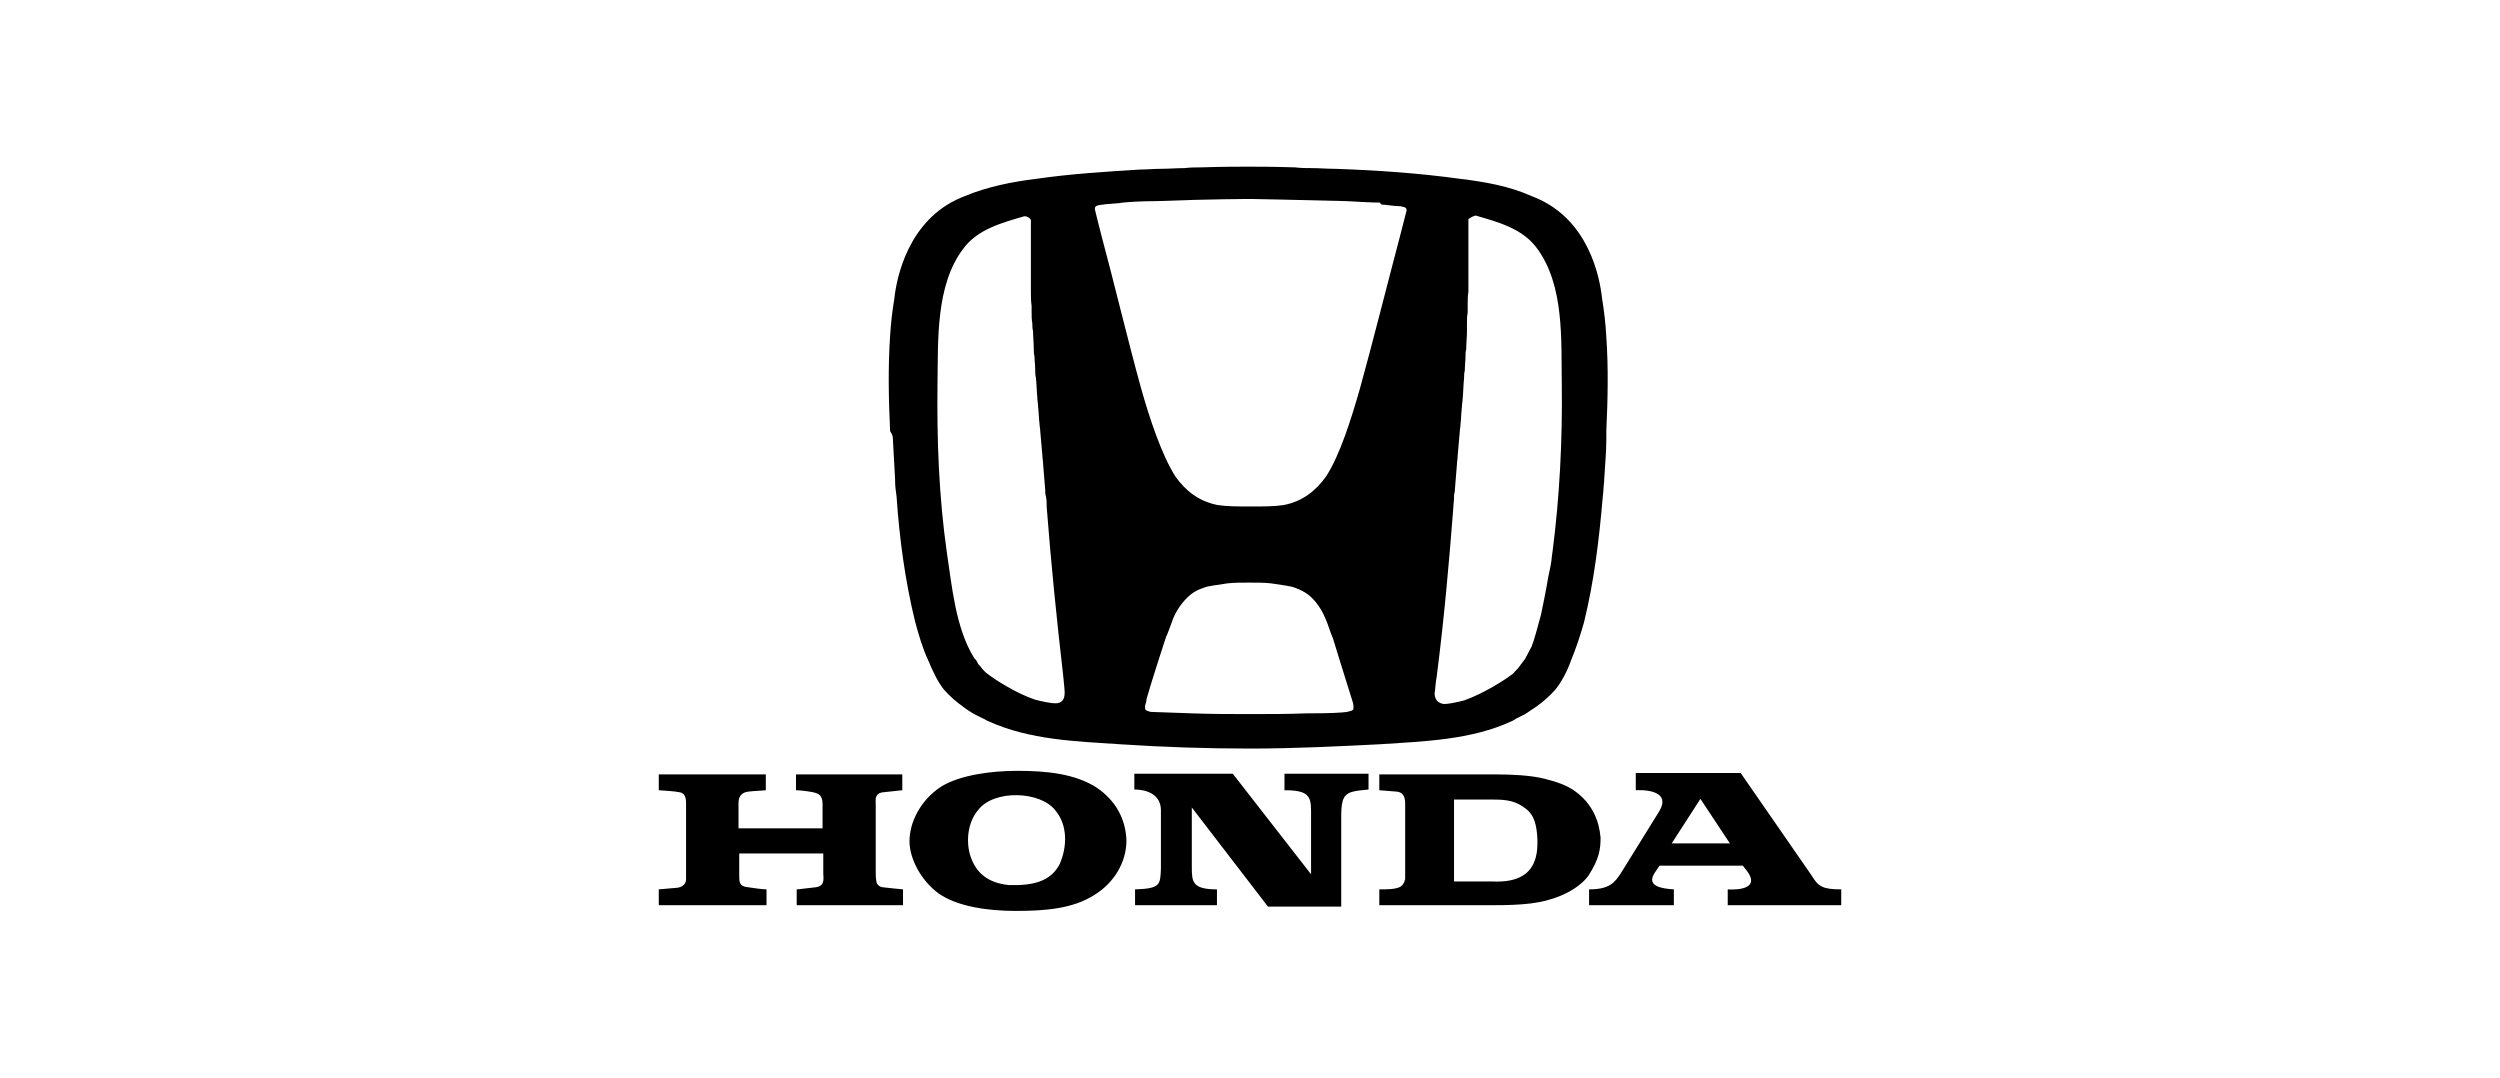 <?xml version="1.0" encoding="utf-8"?>
<!-- Generator: Adobe Illustrator 24.0.1, SVG Export Plug-In . SVG Version: 6.00 Build 0)  -->
<svg version="1.2" baseProfile="tiny" id="Logo" xmlns="http://www.w3.org/2000/svg" xmlns:xlink="http://www.w3.org/1999/xlink"
	 x="0px" y="0px" viewBox="0 0 348 150" xml:space="preserve">
<path id="Honda" d="M124.3,61.3c0.1,1.8,0.2,3.7,0.3,5.5c0,0.1,0,0.1,0,0.2c0,0.7,0.1,1.4,0.2,2.1c0.4,5.9,1.2,11.8,2.6,17.5
	c0.5,1.8,1,3.6,1.8,5.3c0.7,1.7,1.4,3.1,2.2,4.1c0.8,0.9,1.7,1.7,2.7,2.4c0.5,0.4,1,0.7,1.5,1c0,0,0,0,0,0c0.4,0.2,0.8,0.4,1.2,0.6
	c0.3,0.1,0.5,0.3,0.8,0.4c5.7,2.6,12.2,2.8,18.3,3.2c6,0.4,12.1,0.6,18.1,0.6c6.1,0,12.1-0.3,18.1-0.6c6.1-0.4,12.7-0.6,18.3-3.2
	c0.3-0.1,0.5-0.3,0.7-0.4c0.4-0.2,0.8-0.4,1.2-0.6c0,0,0,0,0,0c0.5-0.3,1-0.7,1.5-1c1-0.7,1.9-1.5,2.7-2.4c0.8-1,1.6-2.4,2.2-4.1
	c0.7-1.7,1.3-3.5,1.8-5.3c1.4-5.7,2.1-11.5,2.6-17.4c0.1-0.7,0.1-1.5,0.2-2.2c0-0.1,0-0.1,0-0.2c0.1-1.9,0.3-3.8,0.3-5.6
	c0-0.4,0-0.8,0-1.2c0.2-4.4,0.3-8.7,0-13.1c-0.1-1.8-0.3-3.6-0.6-5.4c-0.3-2.8-1.8-10.9-9.3-14c-0.2-0.1-0.3-0.1-0.5-0.2
	c-3.1-1.4-6.6-2-9.9-2.4c-5.8-0.8-11.6-1.2-17.4-1.4c-1.1,0-2.3-0.1-3.4-0.1c-0.7,0-1.4,0-2.2-0.1c-3.1-0.1-5.5-0.1-6.6-0.1
	c-1.1,0-3.5,0-6.6,0.1c-0.7,0-1.4,0-2.2,0.1c-1.1,0-2.2,0.1-3.4,0.1c-0.9,0-1.9,0.1-2.8,0.1c-4.8,0.3-9.7,0.6-14.5,1.3
	c-3.3,0.4-6.8,1.1-9.9,2.4c-0.2,0.1-0.3,0.1-0.5,0.2c-7.4,3.1-9,11.2-9.3,14c-0.3,1.8-0.5,3.6-0.6,5.3c-0.3,4.4-0.2,8.8,0,13.2
	C124.3,60.6,124.3,60.9,124.3,61.3z M174,99.4c-2.7,0-5.3,0-8-0.1c-3.5-0.1-5.1-0.2-5.7-0.2c-0.2,0-0.5-0.1-0.7-0.2
	c-0.1,0-0.1-0.1-0.2-0.2c0,0,0,0,0,0c0-0.1,0-0.2,0-0.3c0-0.1,0-0.2,0-0.2c0.1-0.3,0.2-0.6,0.2-0.9c0.7-2.5,2.7-8.6,2.7-8.6
	c0-0.1,0-0.1,0.1-0.2c0.3-0.8,0.6-1.5,0.9-2.4c0.7-1.7,1.9-3,2.8-3.6c0.6-0.4,1.2-0.6,1.8-0.8c0.3-0.1,0.6-0.1,1-0.2
	c0.6-0.1,1.3-0.2,2-0.3c0.9-0.1,1.9-0.1,3-0.1c1.1,0,2.1,0,3,0.1c0.7,0.1,1.4,0.2,2,0.3c0.4,0.1,0.7,0.1,1,0.2
	c0.7,0.2,1.3,0.5,1.8,0.8c1,0.6,2.1,1.9,2.8,3.6c0.4,0.9,0.6,1.7,0.9,2.4c0,0.1,0,0.1,0.1,0.2c0,0,1.9,6.2,2.7,8.7
	c0.1,0.3,0.2,0.6,0.2,0.8c0,0,0,0.1,0,0.2c0,0.1,0,0.2,0,0.3c0,0,0,0,0,0c0,0.1-0.1,0.1-0.2,0.2c-0.2,0.1-0.4,0.1-0.7,0.2
	c-0.7,0.1-2.2,0.2-5.7,0.2C179.3,99.4,176.7,99.4,174,99.4z M192.7,28.5c0.9,0.1,1.6,0.2,2.1,0.2c0.3,0,0.4,0.1,0.6,0.1
	c0.3,0.1,0.4,0.2,0.4,0.5c-0.2,0.7-0.5,2-0.9,3.5c-1.8,6.8-3.8,14.8-5.6,21.3c-1.2,4.2-2.8,9.3-4.7,12.2c-1.4,2-3.3,3.5-5.9,4
	c-1.3,0.2-2.7,0.2-4.6,0.2c-1.9,0-3.3,0-4.6-0.2c-2.6-0.5-4.5-2-5.9-4c-1.9-3-3.6-8.1-4.8-12.4c-1.8-6.5-3.7-14.5-5.5-21.2
	c-0.4-1.5-0.7-2.8-0.9-3.6c0-0.3,0.1-0.4,0.4-0.5c0.1,0,0.3-0.1,0.6-0.1c0.5-0.1,1.1-0.1,2.1-0.2c0.3,0,0.6-0.1,0.8-0.1
	c1.1-0.1,2.6-0.2,4.6-0.2c7.7-0.3,13-0.3,13.3-0.3c0.3,0,5.6,0.1,13.3,0.3c1.9,0.1,3.4,0.2,4.6,0.2
	C192.2,28.5,192.4,28.5,192.7,28.5z M134.1,34.6c2-2.7,5.4-3.6,8.5-4.5c0.4,0,0.7,0.2,0.9,0.5c0,0.1,0,0.4,0,0.9c0,0,0,0,0,0
	c0,0.2,0,0.5,0,0.7c0,0.1,0,0.1,0,0.2c0,0.3,0,0.7,0,1.1c0,0.2,0,0.4,0,0.6c0,0.2,0,0.4,0,0.7c0,0.2,0,0.5,0,0.8c0,0.2,0,0.5,0,0.7
	c0,0.5,0,1,0,1.5c0,0.2,0,0.5,0,0.8c0,0.4,0,0.8,0,1.2c0,0.3,0,0.5,0,0.8c0,0.6,0,1.3,0.1,2c0,0.3,0,0.6,0,0.9c0,0.5,0,1,0.1,1.5
	c0,0.4,0,0.7,0.1,1.1c0,0.8,0.1,1.6,0.1,2.4c0,0,0,0,0,0c0,0.4,0,0.7,0.1,1.1c0,0.6,0.1,1.2,0.1,1.8c0,0.4,0,0.8,0.1,1.2
	c0.1,0.9,0.1,1.8,0.2,2.8c0,0.4,0.1,0.8,0.1,1.2c0.1,0.8,0.1,1.6,0.2,2.4c0,0.3,0.1,0.7,0.1,1c0.1,1.1,0.2,2.2,0.3,3.4
	c0,0.4,0.1,0.8,0.1,1.2c0.1,1.2,0.2,2.5,0.3,3.7c0,0,0,0.1,0,0.1c0,0.2,0,0.5,0.1,0.7c0.1,0.6,0.1,1.1,0.1,1.5
	c0.6,7.8,1.4,15.7,2.3,23.5c0.1,1.1,0.2,1.9,0.2,2.3c0,1-0.4,1.5-1.3,1.5c-0.6,0-1.6-0.2-2.8-0.5c-2.7-0.9-5.8-2.9-6.9-3.8
	c-0.2-0.2-0.5-0.5-0.7-0.8c-0.2-0.2-0.4-0.4-0.5-0.7c-0.1-0.2-0.2-0.3-0.4-0.5c-2.6-4.2-3.1-10.1-3.8-14.7
	c-1.1-7.7-1.4-15.6-1.3-23.4C130.6,47.5,130.2,39.7,134.1,34.6z M205.4,30c3.1,0.9,6.5,1.8,8.5,4.5c3.9,5.2,3.4,12.9,3.5,19
	c0.1,7.8-0.3,15.7-1.3,23.4c-0.1,0.5-0.1,1-0.2,1.5c-0.1,0.7-0.3,1.4-0.4,2c-0.1,0.8-0.9,4.8-1,5.2c-0.4,1.5-1,3.7-1.3,4.4
	c-0.3,0.6-0.6,1.1-0.9,1.7c-0.1,0.1-0.2,0.3-0.3,0.4c-0.2,0.3-0.4,0.5-0.6,0.8c-0.2,0.3-0.5,0.5-0.7,0.8c-1.1,0.9-4.3,2.9-6.9,3.8
	c-1.2,0.3-2.2,0.5-2.8,0.5c-0.8-0.1-1.3-0.6-1.3-1.5c0.1-0.5,0.1-1.3,0.3-2.4c1-7.8,1.7-15.6,2.3-23.4c0-0.4,0.1-0.9,0.1-1.5
	c0-0.2,0-0.5,0.1-0.7c0,0,0-0.1,0-0.1c0.1-1.3,0.2-2.5,0.3-3.7c0-0.4,0.1-0.8,0.1-1.2c0.1-1.2,0.2-2.3,0.3-3.4c0-0.3,0.1-0.7,0.1-1
	c0.1-0.9,0.1-1.7,0.2-2.5c0-0.4,0.1-0.7,0.1-1.1c0.1-1,0.1-2,0.2-2.9c0-0.3,0-0.7,0.1-1c0-0.7,0.1-1.4,0.1-2.1c0-0.3,0-0.6,0.1-0.9
	c0,0,0-0.1,0-0.1c0-0.8,0.1-1.6,0.1-2.4c0-0.4,0-0.7,0-1.1c0-0.5,0-1,0.1-1.5c0-0.3,0-0.7,0-1c0-0.7,0-1.3,0.1-1.9
	c0-0.4,0-0.7,0-1.1c0-0.3,0-0.6,0-0.9c0-0.4,0-0.7,0-1.1c0-0.1,0-0.1,0-0.2c0-0.8,0-1.6,0-2.2c0-0.1,0-0.1,0-0.2c0-0.4,0-0.7,0-1
	c0,0,0-0.1,0-0.1c0-1.9,0-3,0-3.3C204.7,30.3,205,30.1,205.4,30z M122.8,123.5c1.7,0.2,2,0.2,2.9,0.3v2.2h-14.8v-2.2
	c0.4,0,1.6-0.2,2.7-0.3c1.3-0.2,1-1.3,1-1.9v-2.8h-11.7v3.2c0,0.7,0,1.4,1.2,1.5c0.6,0.1,2.1,0.3,2.6,0.3v2.2H91.7v-2.2l2.3-0.2
	c0.6,0,1.5-0.3,1.5-1.2c0,0,0,0.2,0-0.7v-9.8c0-0.5,0-1.4-0.8-1.6c-1-0.2-1.9-0.2-3-0.3v-2.2h14.9v2.2c-0.8,0.1-2.4,0.1-2.9,0.3
	c-0.8,0.3-0.9,1-0.9,1.5v3.5h11.7c0,0,0-2.4,0-3.4c0-1.2-0.6-1.4-0.9-1.5c-0.5-0.2-2.2-0.4-2.8-0.4v-2.2h14.8v2.2l-2.8,0.3
	c-1.1,0.2-0.9,1.1-0.9,1.6v9.5c0,0.5,0,0.8,0.1,1.3C122,123,122.3,123.4,122.8,123.5z M152.6,109.6c-3-1.9-6.9-2.3-11-2.3
	c-3.7,0-8,0.6-10.6,2.2c-2.9,1.9-4.4,5-4.4,7.6c0,2.4,1.6,5.5,4.1,7.3c2.6,1.8,6.8,2.4,10.7,2.4c4.1,0,7.9-0.3,10.9-2.2
	c2.8-1.7,4.5-4.6,4.5-7.6C156.7,114,155.3,111.4,152.6,109.6z M147.5,120.3c-1.3,2.5-3.9,3-7.1,2.9c-2.8-0.3-4.6-1.6-5.4-4.3
	c-0.6-2.3-0.1-4.7,1.2-6.2c2.2-2.8,8.6-2.6,10.7,0.1C148.6,114.8,148.6,117.8,147.5,120.3z M178.8,107.7h11.7v2.2
	c-1.9,0.2-3.2,0.2-3.6,1.6c-0.2,0.7-0.2,1.6-0.2,2.3v12.4h-10.2l-10.6-13.8v8.2c0,2.1,0,3.2,3.5,3.2v2.2H158v-2.2
	c3.6-0.1,3.5-0.7,3.6-2.9l0-8.1c0-2.3-2.1-2.9-3.7-2.9v-2.2h13.7l10.9,14v-8.8c0-2.1-0.4-2.9-3.7-2.9V107.7z M219.2,110.1
	c-1.1-0.8-2.6-1.3-4.2-1.7c-2-0.5-4.7-0.6-6.6-0.6l-3.6,0h-12.8v2.2l2.5,0.2c0.7,0.1,1.1,0.6,1.1,1.6v10.5c0,0-0.1,0.9-0.8,1.2
	c-0.7,0.3-1.8,0.3-2.8,0.3v2.2l13.5,0c1.9,0,6,0.1,8.6-0.4c2.9-0.5,5.7-1.9,7-3.7c1.5-2.3,1.7-3.7,1.7-5.3
	C222.6,114.3,221.7,111.9,219.2,110.1z M207.7,122.7c0,0-5.3,0-5.3,0v-11.4h5.6c2,0,3.1,0.3,4.3,1.2c1.4,1,1.6,2.6,1.7,4.2
	C214.1,119.3,213.7,123,207.7,122.7z M252.2,121.9l-9.9-14.3l-14.6,0v2.4c0,0,5.5-0.4,3.1,3.2l-4.4,7.1c-1.4,2.2-1.8,3.5-5.2,3.5
	v2.2H233v-2.2c-1.6-0.1-4-0.4-2.6-2.4c0,0,0.6-0.9,0.6-0.9l11.6,0l0.7,0.9c1.9,2.8-2.8,2.4-2.8,2.4v2.2h15.8v-2.2
	C253.7,123.8,253.1,123.4,252.2,121.9z M232.7,117.4l4-6.2l4.1,6.2H232.7z"/>
</svg>
